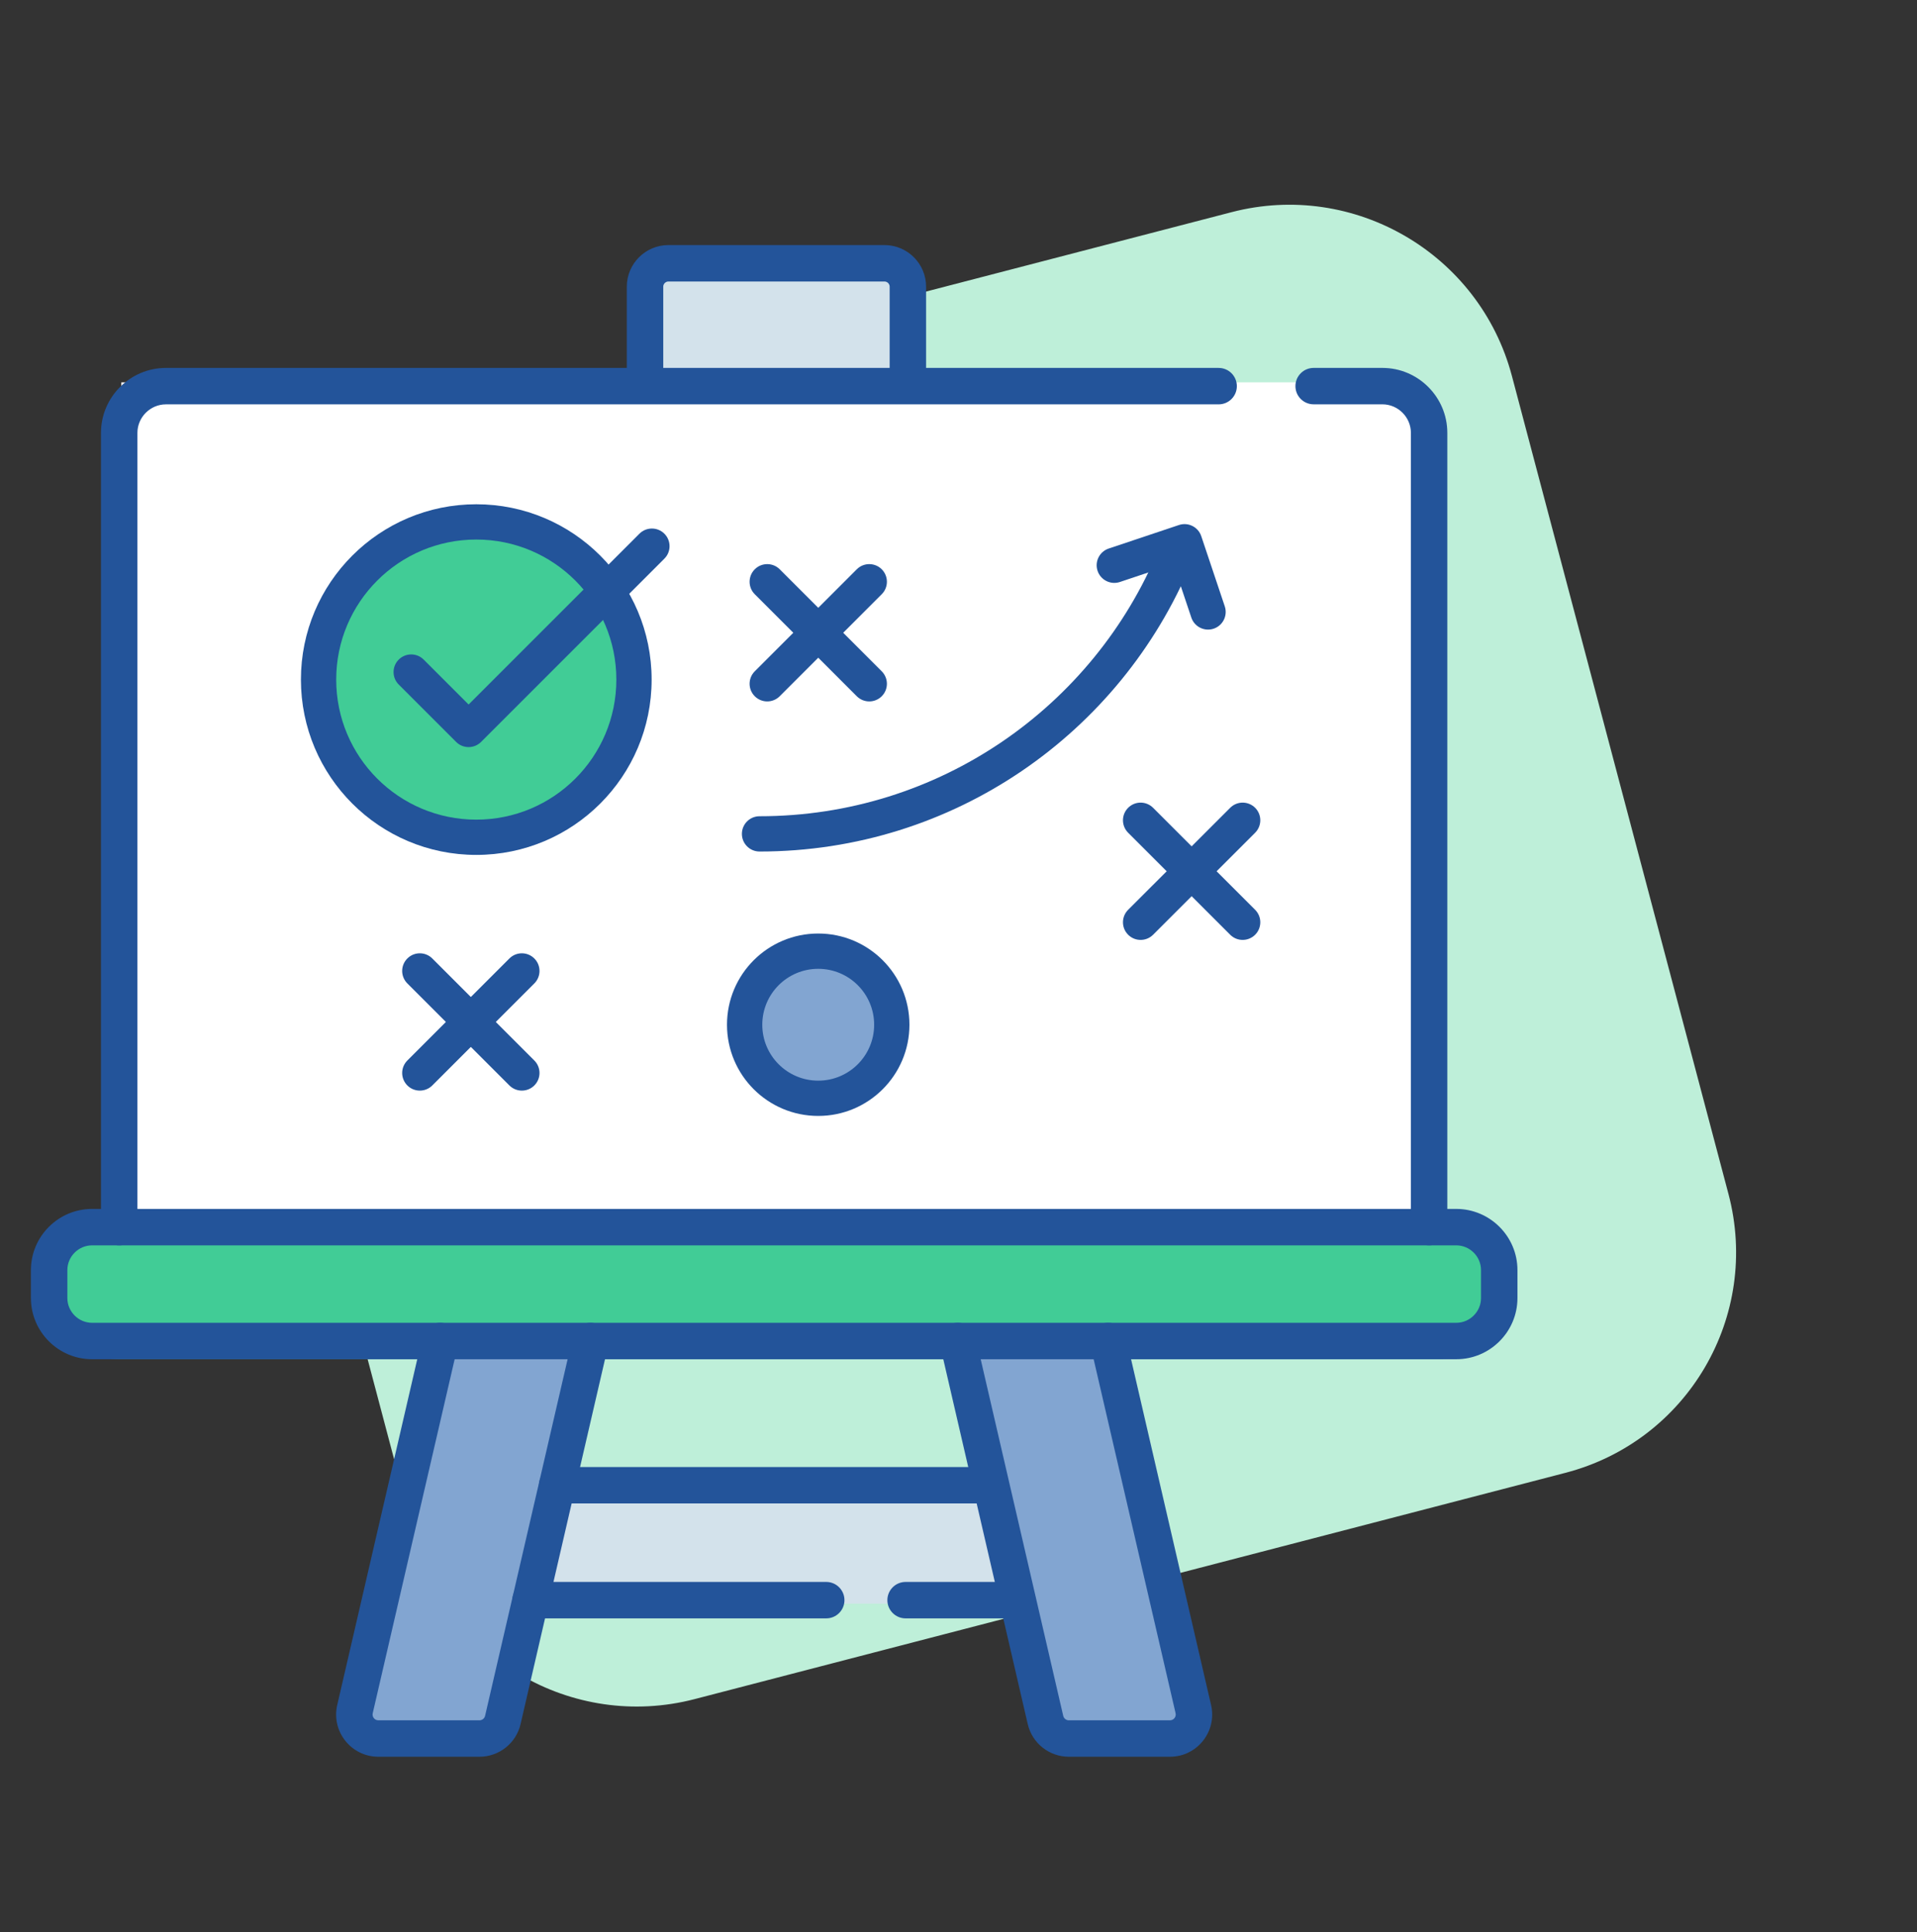 <?xml version="1.0" encoding="UTF-8"?>
<svg xmlns="http://www.w3.org/2000/svg" width="124" height="125" viewBox="0 0 124 125" fill="none">
  <rect x="0" y="0" width="124" height="125" fill="#333333" stroke="none"/>
  <path d="M79.665 13.726L23.341 28.365C15.421 30.424 10.697 38.505 12.791 46.416L26.796 99.33C28.89 107.241 37.008 111.985 44.929 109.926L101.252 95.287C109.172 93.229 113.896 85.147 111.802 77.236L97.797 24.323C95.703 16.412 87.585 11.667 79.665 13.726Z" fill="#BEEFD9"></path>
  <rect x="3.681" y="78.871" width="93.352" height="9.066" rx="4" fill="#41CC96"></rect>
  <rect x="7.848" y="24.736" width="83.879" height="54.135" fill="white"></rect>
  <circle cx="30.807" cy="43.967" r="10.273" fill="#41CC96"></circle>
  <path d="M38.509 87.097H28.277L23.214 109.07V112.517H31.939L38.509 87.097Z" fill="#82A5D1"></path>
  <path d="M72.008 87.097H62.529L68.346 112.517H75.993L77.286 111.117L72.008 87.097Z" fill="#82A5D1"></path>
  <path d="M66.188 103.751H34.605L35.919 95.924H63.724L66.188 103.751Z" fill="#D3E2EB"></path>
  <circle cx="52.955" cy="66.296" r="4.966" fill="#82A5D1"></circle>
  <rect x="42.703" y="16.913" width="16.191" height="8.1" fill="#D3E2EB"></rect>
  <path fill-rule="evenodd" clip-rule="evenodd" d="M5.956 80.569C5.079 80.569 4.357 81.291 4.357 82.167V83.981C4.357 84.858 5.079 85.58 5.956 85.58H94.199C95.076 85.58 95.798 84.858 95.798 83.981V82.167C95.798 81.291 95.076 80.569 94.199 80.569H5.956ZM2 82.167C2 79.989 3.777 78.212 5.956 78.212H94.199C96.377 78.212 98.155 79.989 98.155 82.167V83.981C98.155 86.159 96.377 87.937 94.199 87.937H5.956C3.777 87.937 2 86.159 2 83.981V82.167Z" fill="#23549A"></path>
  <path fill-rule="evenodd" clip-rule="evenodd" d="M83.794 24.98C83.794 24.329 84.322 23.802 84.972 23.802H89.419C91.733 23.802 93.619 25.69 93.619 28.002V79.388C93.619 80.039 93.092 80.567 92.441 80.567C91.79 80.567 91.263 80.039 91.263 79.388V28.002C91.263 26.991 90.431 26.158 89.419 26.158H84.972C84.322 26.158 83.794 25.631 83.794 24.98Z" fill="#23549A"></path>
  <path fill-rule="evenodd" clip-rule="evenodd" d="M10.733 26.16C9.722 26.16 8.889 26.992 8.889 28.004V79.39C8.889 80.041 8.361 80.568 7.711 80.568C7.06 80.568 6.532 80.041 6.532 79.39V28.004C6.532 25.69 8.421 23.803 10.733 23.803H78.827C79.478 23.803 80.005 24.331 80.005 24.982C80.005 25.632 79.478 26.16 78.827 26.16H10.733Z" fill="#23549A"></path>
  <path fill-rule="evenodd" clip-rule="evenodd" d="M40.545 18.544C40.545 17.063 41.753 15.855 43.234 15.855H57.214C58.695 15.855 59.903 17.063 59.903 18.544V23.835C59.903 24.486 59.376 25.013 58.725 25.013C58.074 25.013 57.547 24.486 57.547 23.835V18.544C57.547 18.364 57.394 18.212 57.214 18.212H43.234C43.054 18.212 42.902 18.364 42.902 18.544V23.835C42.902 24.486 42.374 25.013 41.723 25.013C41.072 25.013 40.545 24.486 40.545 23.835V18.544Z" fill="#23549A"></path>
  <path fill-rule="evenodd" clip-rule="evenodd" d="M48.822 36.83C49.267 36.385 49.99 36.385 50.435 36.83L57.035 43.431C57.48 43.877 57.48 44.599 57.035 45.045C56.589 45.491 55.866 45.49 55.421 45.045L48.821 38.444C48.376 37.998 48.376 37.276 48.822 36.83Z" fill="#23549A"></path>
  <path fill-rule="evenodd" clip-rule="evenodd" d="M57.035 36.83C57.48 37.276 57.48 37.998 57.035 38.444L50.435 45.045C49.99 45.49 49.267 45.491 48.822 45.045C48.376 44.599 48.376 43.877 48.821 43.431L55.421 36.83C55.866 36.385 56.589 36.385 57.035 36.83Z" fill="#23549A"></path>
  <path fill-rule="evenodd" clip-rule="evenodd" d="M26.349 62.009C26.794 61.563 27.517 61.563 27.963 62.009L34.563 68.61C35.009 69.056 35.009 69.778 34.563 70.224C34.118 70.669 33.395 70.669 32.95 70.224L26.349 63.623C25.903 63.177 25.903 62.455 26.349 62.009Z" fill="#23549A"></path>
  <path fill-rule="evenodd" clip-rule="evenodd" d="M34.563 62.009C35.009 62.455 35.009 63.177 34.563 63.623L27.963 70.224C27.517 70.669 26.794 70.669 26.349 70.224C25.903 69.778 25.903 69.056 26.349 68.61L32.95 62.009C33.395 61.563 34.118 61.563 34.563 62.009Z" fill="#23549A"></path>
  <path fill-rule="evenodd" clip-rule="evenodd" d="M72.973 52.261C73.418 51.815 74.141 51.815 74.587 52.261L81.187 58.86C81.633 59.306 81.633 60.028 81.188 60.474C80.742 60.919 80.019 60.92 79.574 60.474L72.973 53.875C72.527 53.429 72.527 52.706 72.973 52.261Z" fill="#23549A"></path>
  <path fill-rule="evenodd" clip-rule="evenodd" d="M81.188 52.261C81.633 52.706 81.633 53.429 81.187 53.875L74.587 60.474C74.141 60.92 73.418 60.919 72.973 60.474C72.527 60.028 72.527 59.306 72.973 58.86L79.574 52.261C80.019 51.815 80.742 51.815 81.188 52.261Z" fill="#23549A"></path>
  <path fill-rule="evenodd" clip-rule="evenodd" d="M52.926 62.678C50.928 62.678 49.308 64.298 49.308 66.296C49.308 68.294 50.928 69.914 52.926 69.914C54.924 69.914 56.544 68.294 56.544 66.296C56.544 64.298 54.924 62.678 52.926 62.678ZM47.025 66.296C47.025 63.037 49.667 60.395 52.926 60.395C56.184 60.395 58.826 63.037 58.826 66.296C58.826 69.555 56.184 72.196 52.926 72.196C49.667 72.196 47.025 69.555 47.025 66.296Z" fill="#23549A"></path>
  <path fill-rule="evenodd" clip-rule="evenodd" d="M76.423 34.963C77.005 35.205 77.281 35.872 77.04 36.455C72.501 47.394 61.716 55.09 49.13 55.09C48.5 55.09 47.989 54.579 47.989 53.949C47.989 53.318 48.5 52.807 49.13 52.807C60.761 52.807 70.734 45.696 74.931 35.58C75.173 34.998 75.841 34.722 76.423 34.963Z" fill="#23549A"></path>
  <path fill-rule="evenodd" clip-rule="evenodd" d="M76.258 33.967C76.855 33.767 77.502 34.089 77.702 34.686L79.224 39.228C79.424 39.826 79.102 40.473 78.504 40.673C77.907 40.873 77.26 40.551 77.06 39.953L75.901 36.493L72.44 37.652C71.843 37.852 71.196 37.53 70.996 36.932C70.796 36.335 71.118 35.688 71.716 35.488L76.258 33.967Z" fill="#23549A"></path>
  <path fill-rule="evenodd" clip-rule="evenodd" d="M28.737 85.61C29.372 85.757 29.767 86.39 29.62 87.024L24.11 110.838C24.11 110.838 24.11 110.838 24.11 110.838C24.055 111.074 24.234 111.297 24.474 111.297H31.013C31.188 111.297 31.338 111.176 31.377 111.008L37.05 86.492C37.197 85.858 37.83 85.463 38.464 85.61C39.098 85.757 39.493 86.39 39.346 87.024L33.674 111.537C33.674 111.538 33.674 111.538 33.674 111.538C33.388 112.777 32.284 113.654 31.013 113.654H24.474C22.716 113.654 21.419 112.018 21.813 110.308L27.324 86.492C27.47 85.858 28.103 85.463 28.737 85.61Z" fill="#23549A"></path>
  <path fill-rule="evenodd" clip-rule="evenodd" d="M61.687 85.61C62.322 85.463 62.954 85.858 63.101 86.492L68.774 111.008C68.813 111.176 68.963 111.297 69.138 111.297H75.677C75.917 111.297 76.096 111.074 76.042 110.838C76.042 110.838 76.042 110.838 76.042 110.838L70.531 87.024C70.385 86.39 70.78 85.757 71.414 85.61C72.048 85.463 72.681 85.858 72.828 86.492L78.338 110.308C78.732 112.018 77.436 113.654 75.677 113.654H69.138C67.867 113.654 66.764 112.777 66.478 111.538C66.478 111.538 66.478 111.538 66.477 111.537L60.805 87.024C60.658 86.39 61.053 85.757 61.687 85.61Z" fill="#23549A"></path>
  <path fill-rule="evenodd" clip-rule="evenodd" d="M34.86 96.089C34.86 95.438 35.388 94.911 36.039 94.911H64.035C64.685 94.911 65.213 95.438 65.213 96.089C65.213 96.74 64.685 97.267 64.035 97.267H36.039C35.388 97.267 34.86 96.74 34.86 96.089Z" fill="#23549A"></path>
  <path fill-rule="evenodd" clip-rule="evenodd" d="M57.399 103.524C57.399 102.873 57.927 102.345 58.578 102.345H65.809C66.46 102.345 66.987 102.873 66.987 103.524C66.987 104.174 66.46 104.702 65.809 104.702H58.578C57.927 104.702 57.399 104.174 57.399 103.524Z" fill="#23549A"></path>
  <path fill-rule="evenodd" clip-rule="evenodd" d="M33.14 103.524C33.14 102.873 33.667 102.345 34.318 102.345H53.445C54.096 102.345 54.623 102.873 54.623 103.524C54.623 104.174 54.096 104.702 53.445 104.702H34.318C33.667 104.702 33.14 104.174 33.14 103.524Z" fill="#23549A"></path>
  <path fill-rule="evenodd" clip-rule="evenodd" d="M30.808 34.906C25.804 34.906 21.747 38.963 21.747 43.967C21.747 48.971 25.804 53.027 30.808 53.027C35.812 53.027 39.868 48.971 39.868 43.967C39.868 38.963 35.812 34.906 30.808 34.906ZM19.465 43.967C19.465 37.702 24.543 32.624 30.808 32.624C37.072 32.624 42.15 37.702 42.15 43.967C42.15 50.231 37.072 55.309 30.808 55.309C24.543 55.309 19.465 50.231 19.465 43.967Z" fill="#23549A"></path>
  <path fill-rule="evenodd" clip-rule="evenodd" d="M42.975 34.528C43.421 34.974 43.421 35.697 42.975 36.142L31.118 48C30.904 48.214 30.614 48.334 30.311 48.334C30.008 48.334 29.718 48.214 29.504 48L25.791 44.287C25.346 43.841 25.346 43.118 25.791 42.673C26.237 42.227 26.959 42.227 27.405 42.673L30.311 45.579L41.361 34.528C41.807 34.083 42.53 34.083 42.975 34.528Z" fill="#23549A"></path>
</svg>
